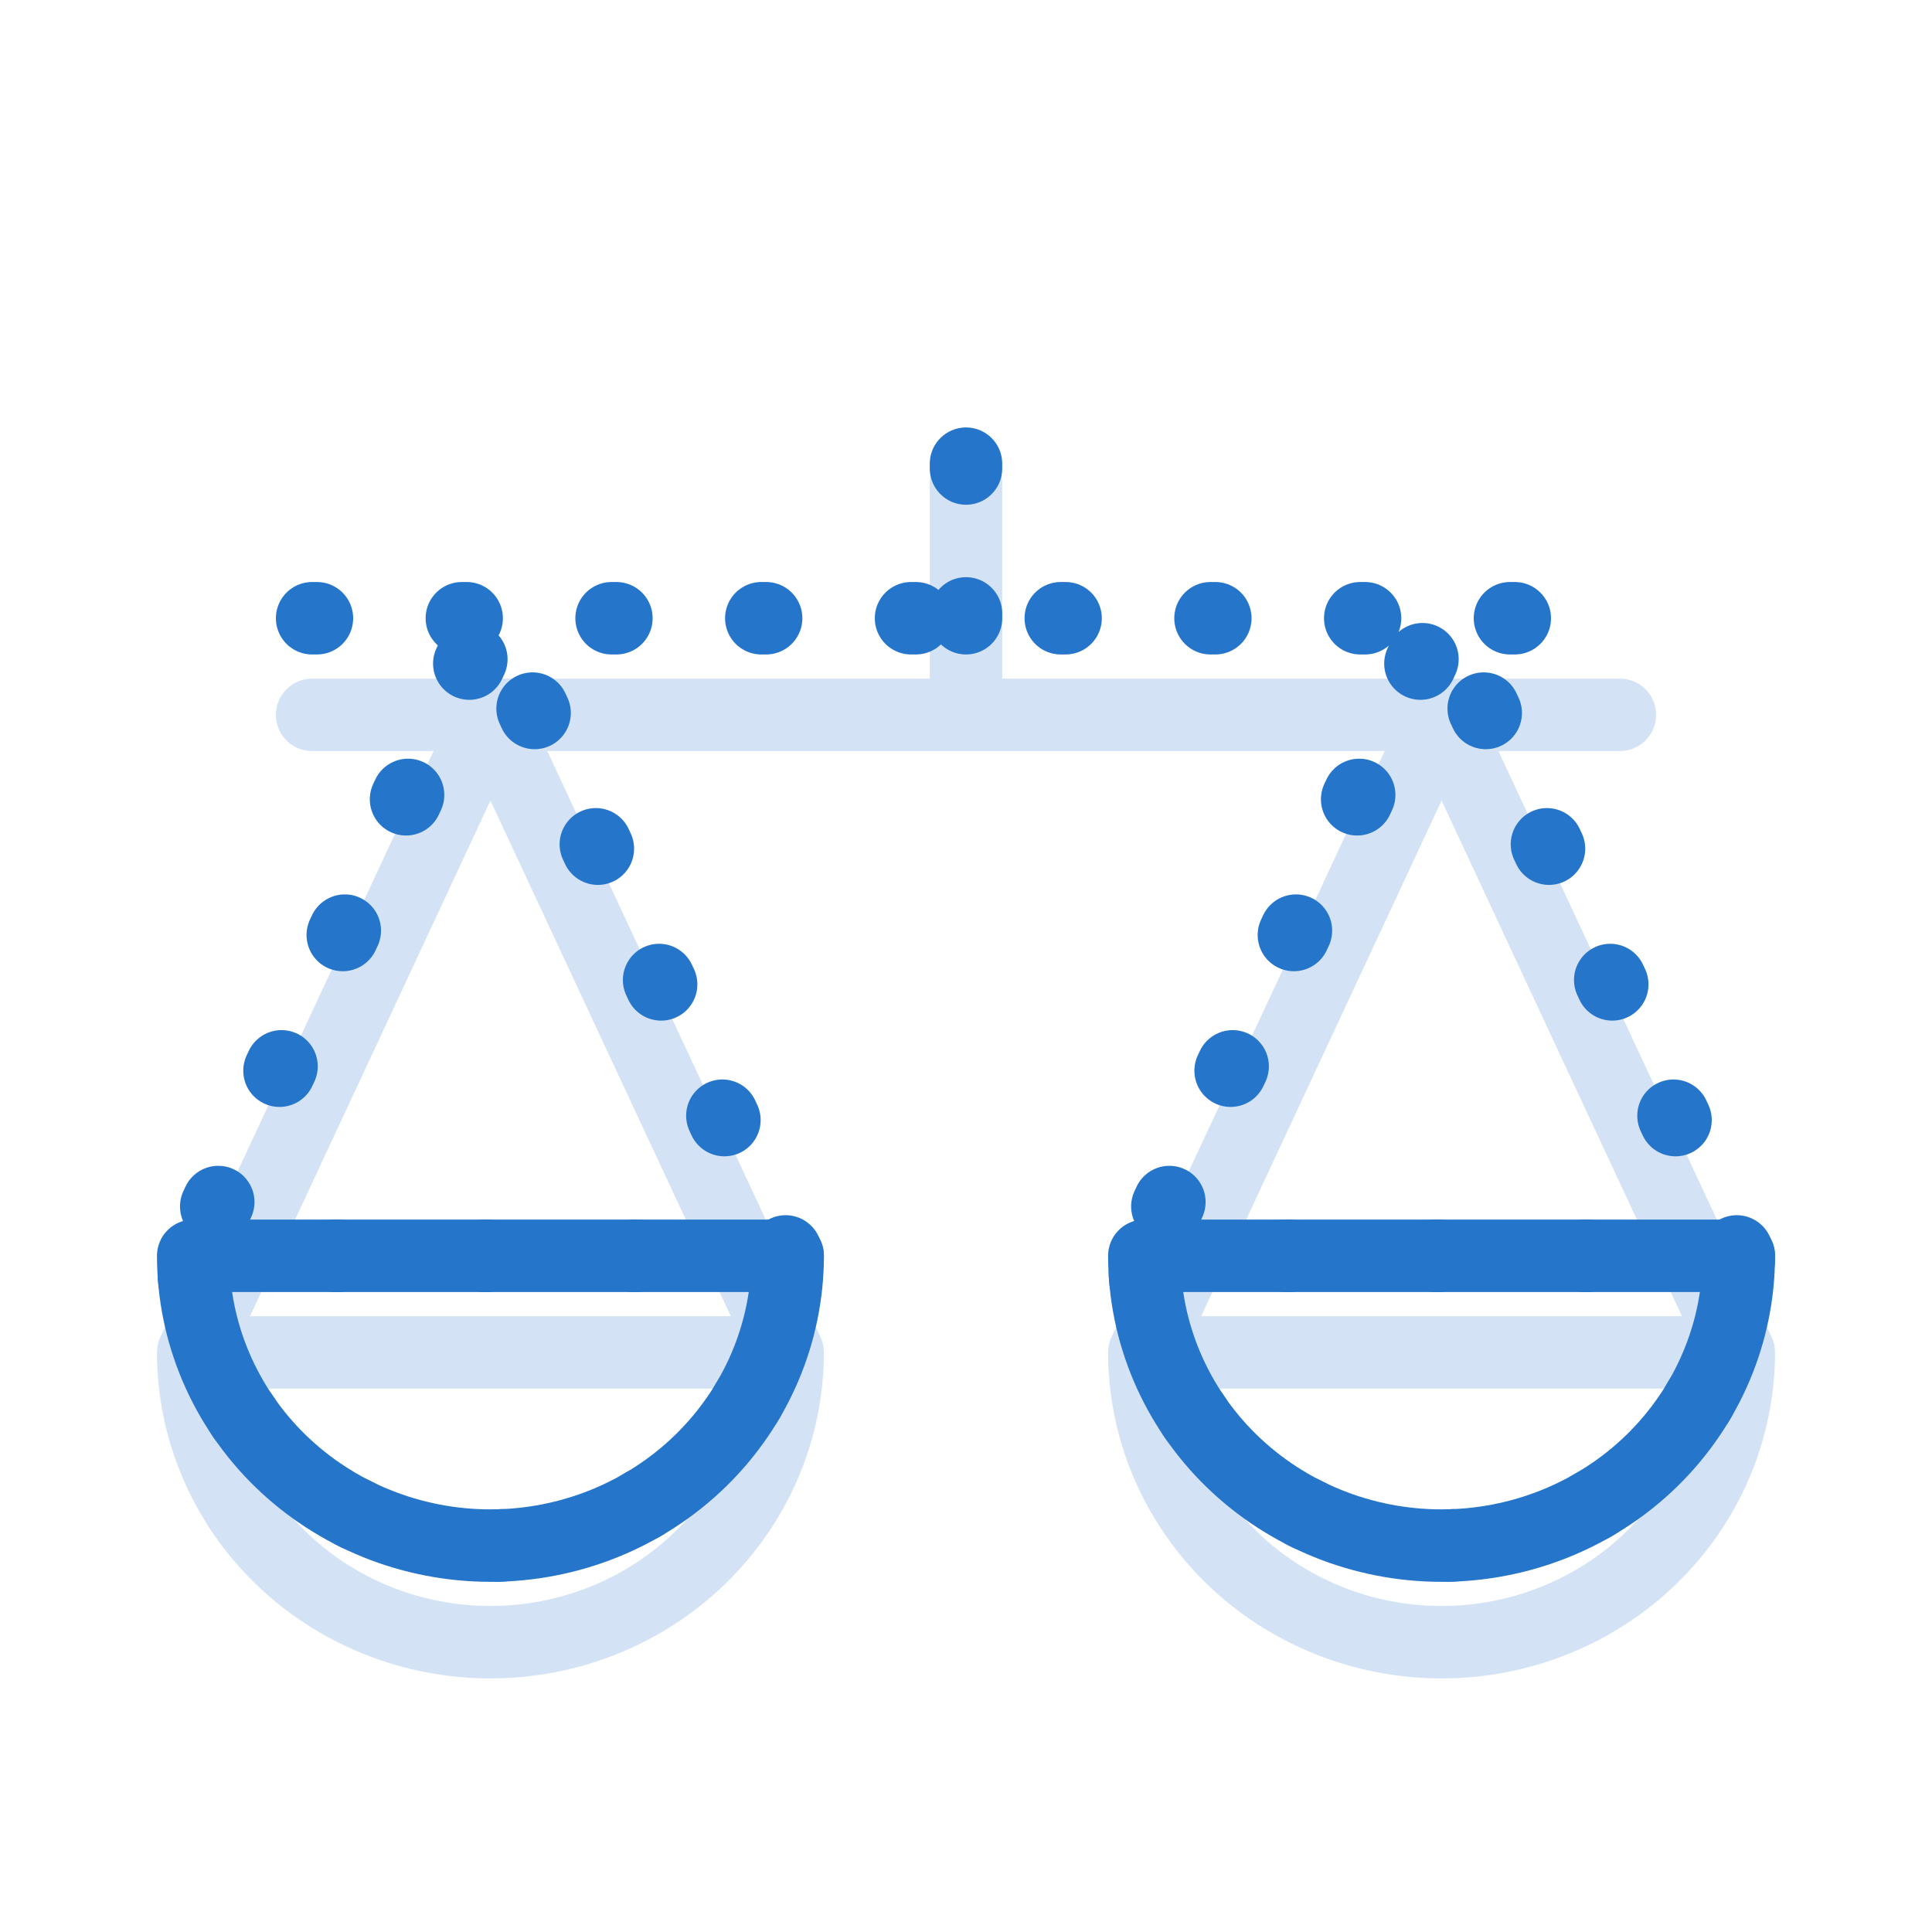 <svg width="40" height="40" viewBox="0 0 40 40" fill="none" xmlns="http://www.w3.org/2000/svg">
<g opacity="0.2" filter="url(#filter0_f_12807_27730)">
<path d="M16.308 28L10.154 14.8L4 28M16.308 28C16.308 29.591 15.659 31.117 14.505 32.243C13.351 33.368 11.786 34 10.154 34C8.522 34 6.956 33.368 5.802 32.243C4.648 31.117 4 29.591 4 28M16.308 28H4M36 28L29.846 14.8L23.692 28M36 28C36 29.591 35.352 31.117 34.198 32.243C33.044 33.368 31.478 34 29.846 34C28.214 34 26.649 33.368 25.495 32.243C24.341 31.117 23.692 29.591 23.692 28M36 28H23.692M6.462 14.8H33.538M20 14.8V10" stroke="#2575CB" stroke-width="1.5" stroke-linecap="round" stroke-linejoin="round"/>
</g>
<path d="M16.308 26L10.154 12.8L4 26M16.308 26C16.308 27.591 15.659 29.117 14.505 30.243C13.351 31.368 11.786 32 10.154 32C8.522 32 6.956 31.368 5.802 30.243C4.648 29.117 4 27.591 4 26M16.308 26H4M36 26L29.846 12.8L23.692 26M36 26C36 27.591 35.352 29.117 34.198 30.243C33.044 31.368 31.478 32 29.846 32C28.214 32 26.649 31.368 25.495 30.243C24.341 29.117 23.692 27.591 23.692 26M36 26H23.692M6.462 12.8H33.538M20 12.8V8" stroke="#2575CB" stroke-width="1.5" stroke-linecap="round" stroke-linejoin="round" stroke-dasharray="0.1 3"/>
<path d="M16.308 26C16.308 27.591 15.659 29.117 14.505 30.243C13.351 31.368 11.786 32 10.154 32C8.522 32 6.956 31.368 5.802 30.243C4.648 29.117 4 27.591 4 26M16.308 26H4ZM36 26C36 27.591 35.352 29.117 34.198 30.243C33.044 31.368 31.478 32 29.846 32C28.214 32 26.649 31.368 25.495 30.243C24.341 29.117 23.692 27.591 23.692 26M36 26H23.692Z" stroke="#2575CB" stroke-width="1.5" stroke-linecap="round" stroke-linejoin="round"/>
<defs>
<filter id="filter0_f_12807_27730" x="0.25" y="6.25" width="39.5" height="31.5" filterUnits="userSpaceOnUse" color-interpolation-filters="sRGB">
<feFlood flood-opacity="0" result="BackgroundImageFix"/>
<feBlend mode="normal" in="SourceGraphic" in2="BackgroundImageFix" result="shape"/>
<feGaussianBlur stdDeviation="1.5" result="effect1_foregroundBlur_12807_27730"/>
</filter>
</defs>
</svg>
